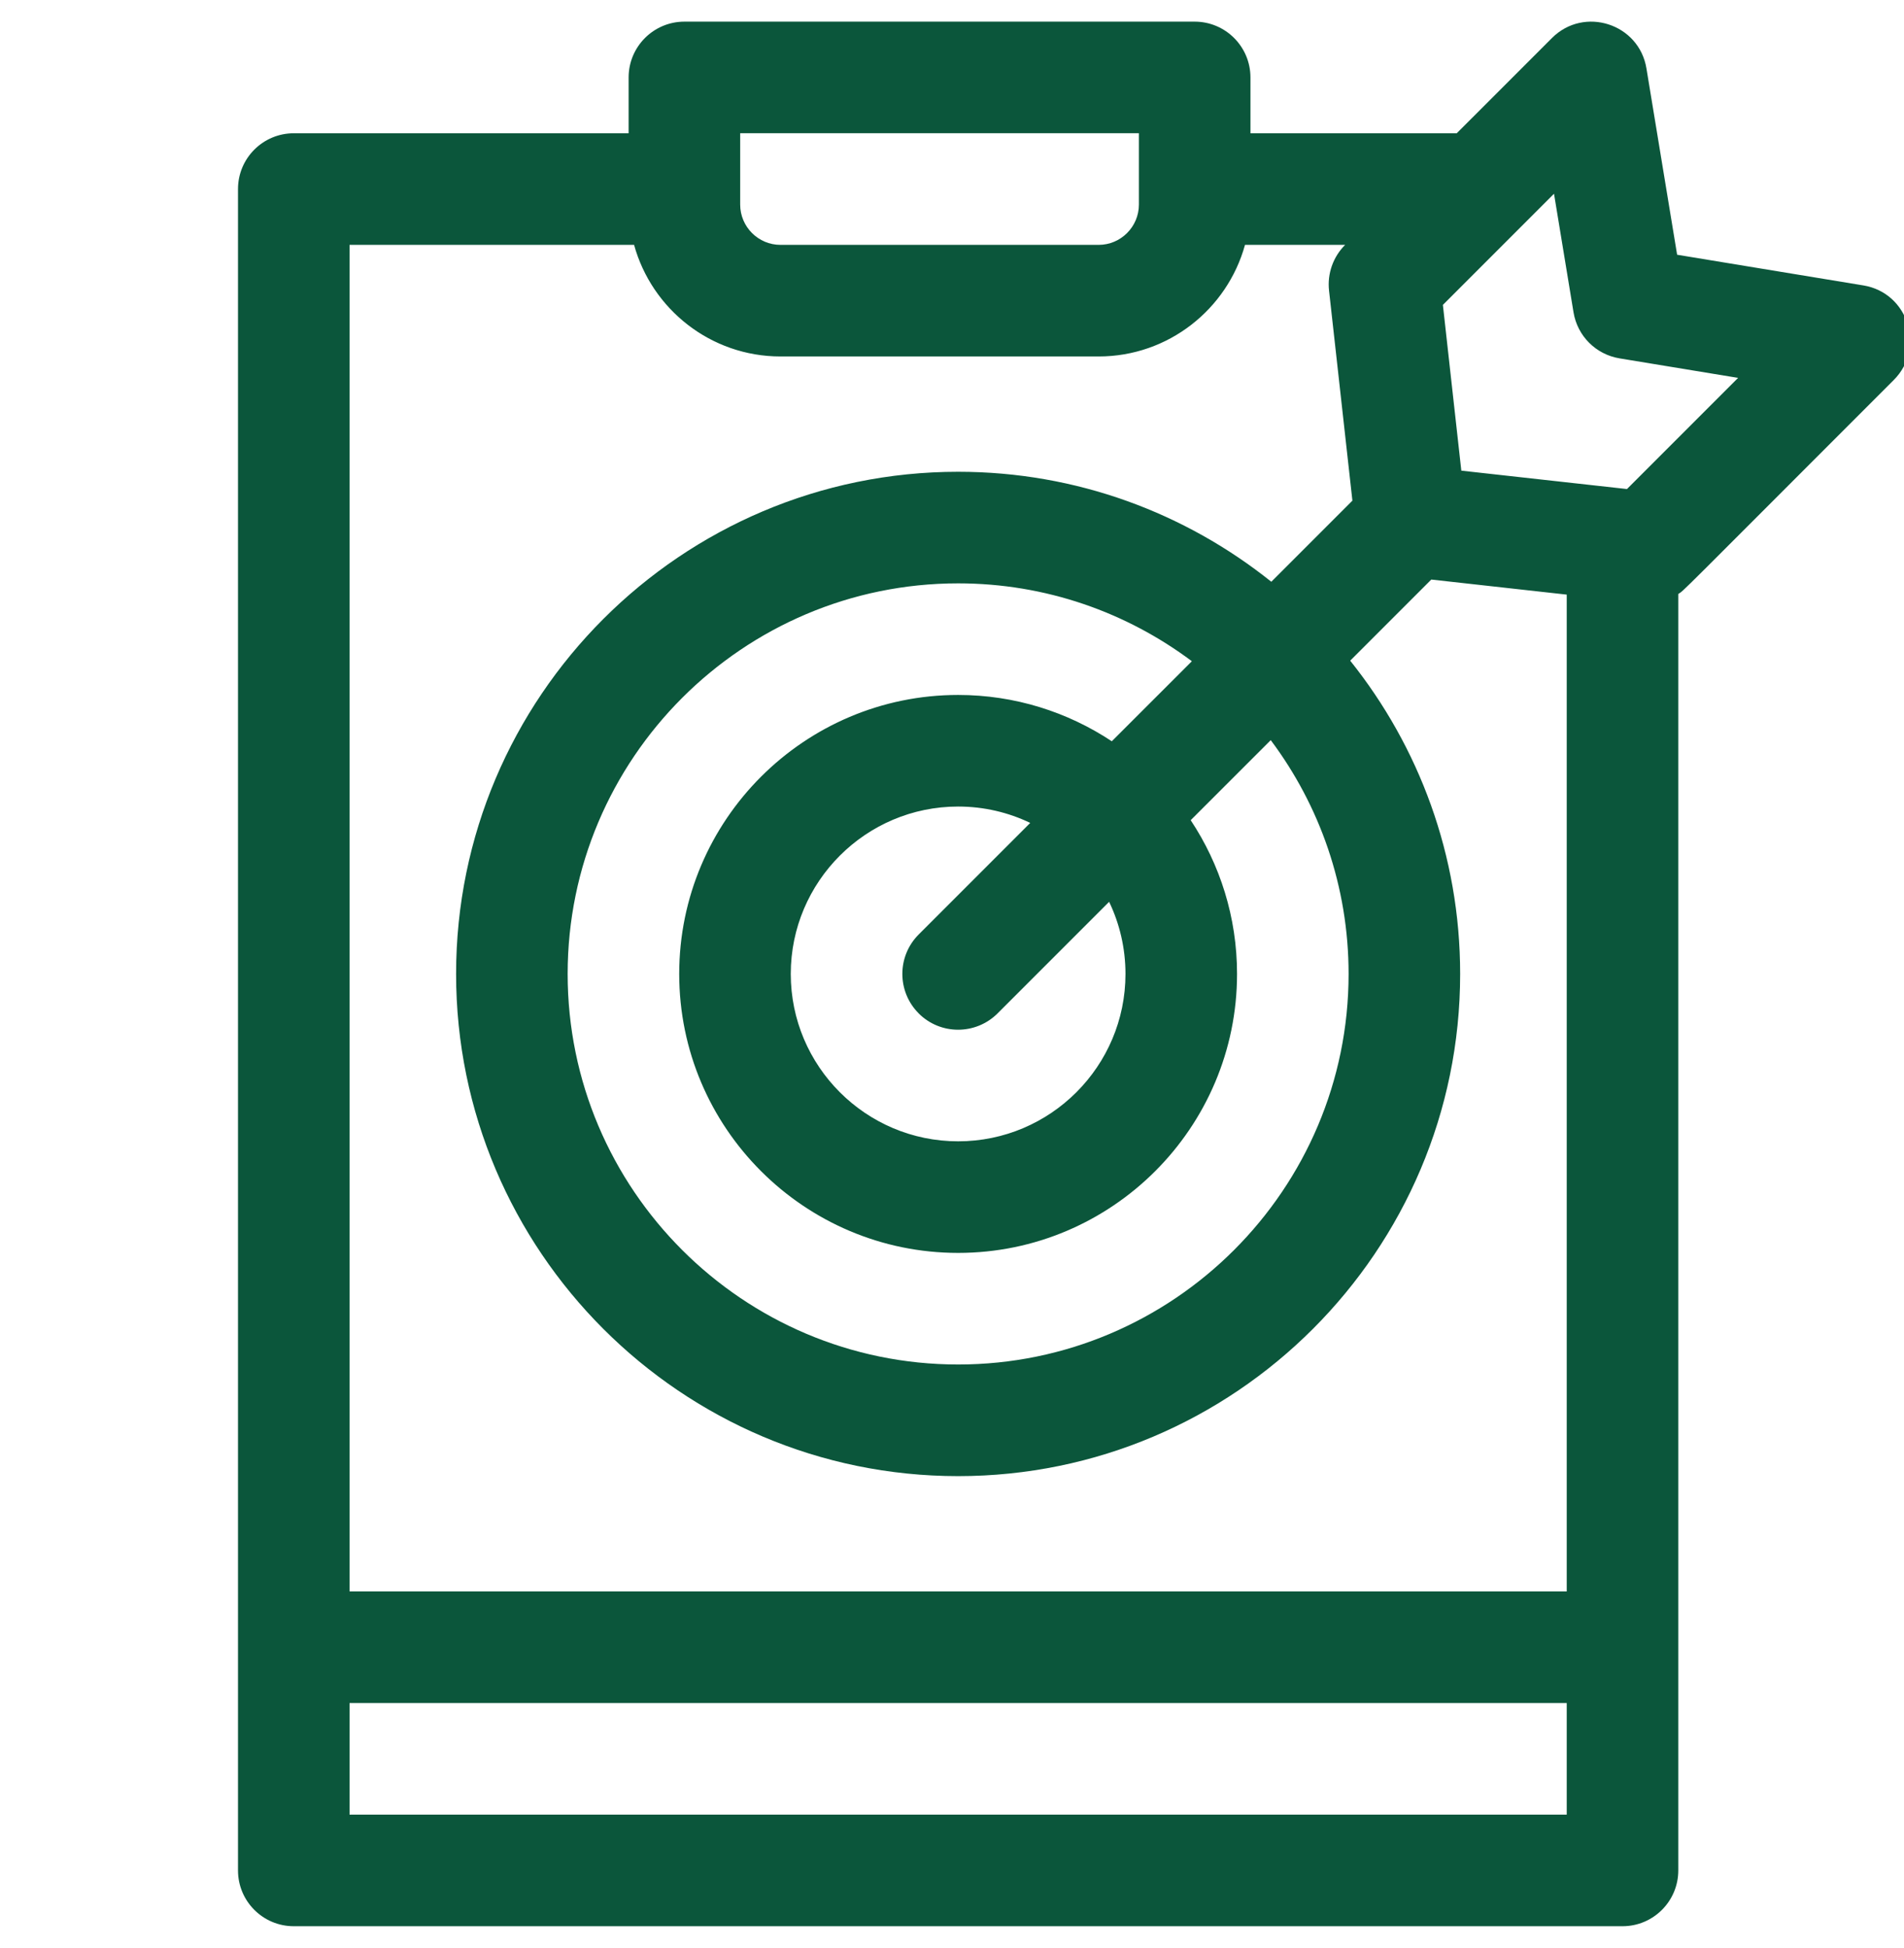 <svg width="44" height="45" viewBox="0 0 44 45" fill="none" xmlns="http://www.w3.org/2000/svg">
<g clip-path="url(#clip0_4027_4534)">
<path d="M43.062 6.594L38.757 5.885L38.048 1.58C37.878 0.546 36.606 0.137 35.865 0.878L33.664 3.079H28.897V1.789C28.897 1.078 28.32 0.5 27.608 0.5H15.816C15.104 0.5 14.527 1.078 14.527 1.789V3.079H6.789C6.077 3.079 5.5 3.656 5.5 4.368V43.211C5.5 43.923 6.077 44.5 6.789 44.5H37.495C38.206 44.5 38.784 43.923 38.784 43.211V13.722C38.938 13.619 38.599 13.943 43.764 8.778C44.505 8.037 44.097 6.764 43.062 6.594ZM26.319 3.078V4.726C26.319 5.239 25.901 5.657 25.388 5.657H18.036C17.523 5.657 17.105 5.239 17.105 4.726C17.105 4.256 17.105 4.874 17.105 3.078H26.319ZM14.653 5.657C15.062 7.141 16.423 8.235 18.036 8.235H25.389C27.001 8.235 28.362 7.141 28.771 5.657H31.086L31.083 5.659C30.806 5.936 30.67 6.324 30.713 6.713L31.253 11.566L29.379 13.44C27.393 11.851 24.877 10.899 22.142 10.899C15.744 10.899 10.54 16.103 10.54 22.5C10.54 28.897 15.744 34.102 22.142 34.102C28.539 34.102 33.743 28.897 33.743 22.5C33.743 19.765 32.791 17.248 31.202 15.263L33.076 13.389L36.206 13.737V36.766H8.078V5.657H14.653ZM31.165 22.5C31.165 27.476 27.117 31.523 22.142 31.523C17.166 31.523 13.118 27.476 13.118 22.5C13.118 17.525 17.166 13.477 22.142 13.477C24.166 13.477 26.036 14.147 27.543 15.276L25.693 17.125C24.674 16.45 23.453 16.055 22.142 16.055C18.588 16.055 15.696 18.946 15.696 22.5C15.696 26.054 18.588 28.945 22.142 28.945C25.695 28.945 28.587 26.054 28.587 22.5C28.587 21.188 28.192 19.968 27.516 18.948L29.366 17.099C30.495 18.606 31.165 20.476 31.165 22.5ZM26.009 22.5C26.009 24.633 24.274 26.367 22.142 26.367C20.009 26.367 18.274 24.633 18.274 22.5C18.274 20.368 20.009 18.633 22.142 18.633C22.738 18.633 23.303 18.769 23.808 19.011C23.763 19.056 21.177 21.642 21.23 21.589C20.725 22.094 20.729 22.91 21.23 23.411L21.23 23.412C21.733 23.915 22.549 23.914 23.053 23.412L25.631 20.834C25.873 21.339 26.009 21.904 26.009 22.5ZM8.078 41.922V39.344H36.206V41.922H8.078ZM37.598 11.298L33.77 10.873L33.344 7.044C34.282 6.107 34.975 5.414 35.912 4.476L36.363 7.216C36.453 7.762 36.88 8.189 37.426 8.279L40.166 8.73L37.598 11.298Z" fill="#0B563B"/>
</g>
<defs>
<clipPath id="clip0_4027_4534">
<rect width="44" height="44" fill="white" transform="translate(0 0.5)"/>
</clipPath>
</defs>
</svg>
